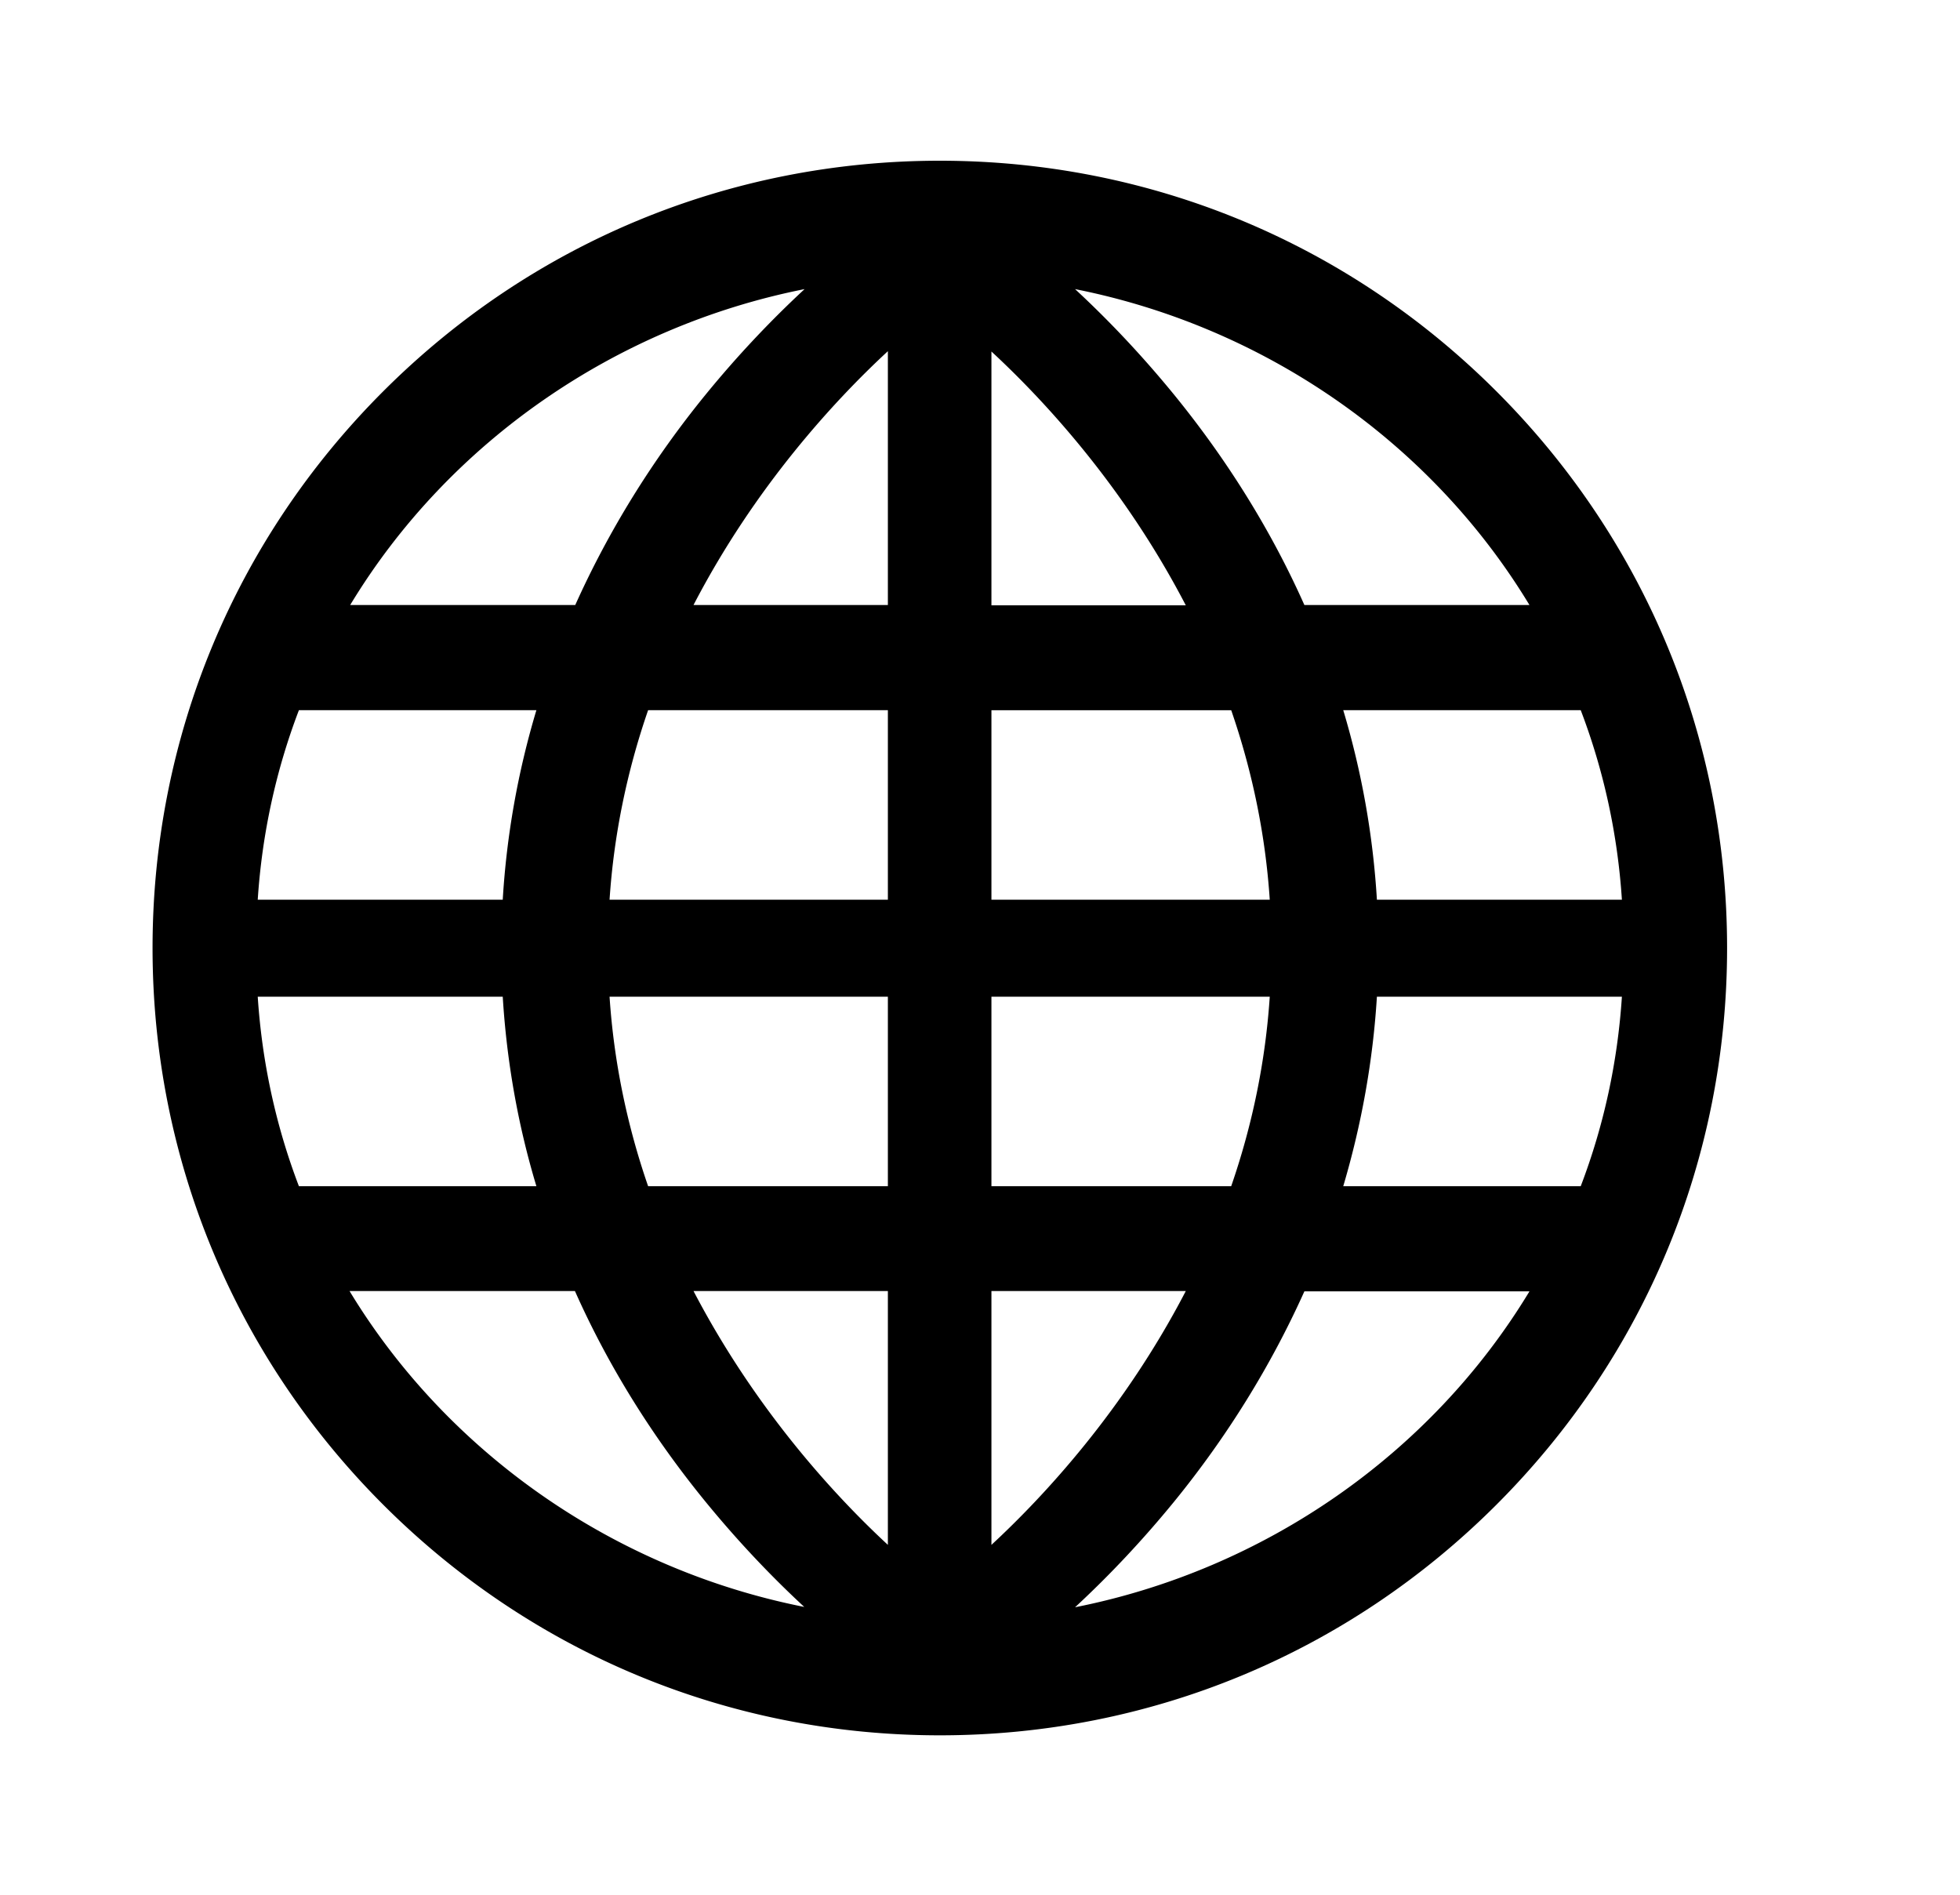 <svg xmlns="http://www.w3.org/2000/svg" data-name="Layer 1" viewBox="0 0 60 58"><path d="M45.81 11.98c-4.55-4.55-10.6-7.06-17.04-7.06s-12.49 2.51-17.04 7.06c-4.55 4.55-7.06 10.6-7.06 17.04s2.51 12.49 7.06 17.04c4.55 4.55 10.6 7.06 17.04 7.06s12.49-2.51 17.04-7.06c4.55-4.55 7.06-10.6 7.06-17.04s-2.51-12.49-7.06-17.04ZM24.63 8.85c-1.08 1-2.1 2.09-3.03 3.23-1.63 2-2.97 4.17-3.99 6.44h-6.89c3.01-4.98 8.12-8.52 13.91-9.67ZM9.15 21.74h7.27a25.49 25.49 0 0 0-1.03 5.8h-7.5c.13-1.99.55-3.94 1.26-5.8Zm-1.26 8.77h7.5c.12 1.96.46 3.91 1.03 5.8H9.15c-.71-1.86-1.13-3.81-1.26-5.8Zm2.82 9.01h6.89c1.01 2.27 2.35 4.43 3.99 6.44.94 1.15 1.95 2.23 3.03 3.23-5.8-1.15-10.9-4.69-13.92-9.67Zm16.47 7.77c-1.61-1.49-4.05-4.13-5.95-7.77h5.95v7.77Zm0-10.98h-7.34c-.65-1.88-1.05-3.83-1.18-5.8h8.52v5.8Zm0-8.77h-8.52c.13-1.97.53-3.92 1.18-5.8h7.34v5.8Zm0-9.02h-5.95c1.89-3.64 4.34-6.28 5.95-7.77v7.77Zm22.47 9.02h-7.5a25.49 25.49 0 0 0-1.03-5.8h7.27c.71 1.86 1.13 3.81 1.26 5.8Zm-2.83-9.02h-6.89c-1.01-2.27-2.36-4.44-3.99-6.44-.94-1.15-1.95-2.23-3.03-3.23 5.8 1.15 10.9 4.69 13.91 9.67Zm-16.47-7.76c1.61 1.49 4.06 4.13 5.95 7.77h-5.95v-7.77Zm0 10.98h7.34c.65 1.88 1.05 3.83 1.18 5.8h-8.52v-5.8Zm0 8.77h8.52c-.13 1.97-.53 3.92-1.18 5.8h-7.34v-5.8Zm0 16.78v-7.77h5.95c-1.89 3.64-4.34 6.28-5.95 7.77Zm2.56 1.91c1.08-1 2.09-2.08 3.03-3.23 1.63-2 2.97-4.17 3.99-6.44h6.89c-3.01 4.98-8.11 8.52-13.91 9.67Zm15.48-12.89h-7.27c.56-1.89.91-3.84 1.03-5.8h7.5c-.13 1.99-.55 3.94-1.26 5.8Z" data-name="GLOBE 4" style="fill:#000"/></svg>